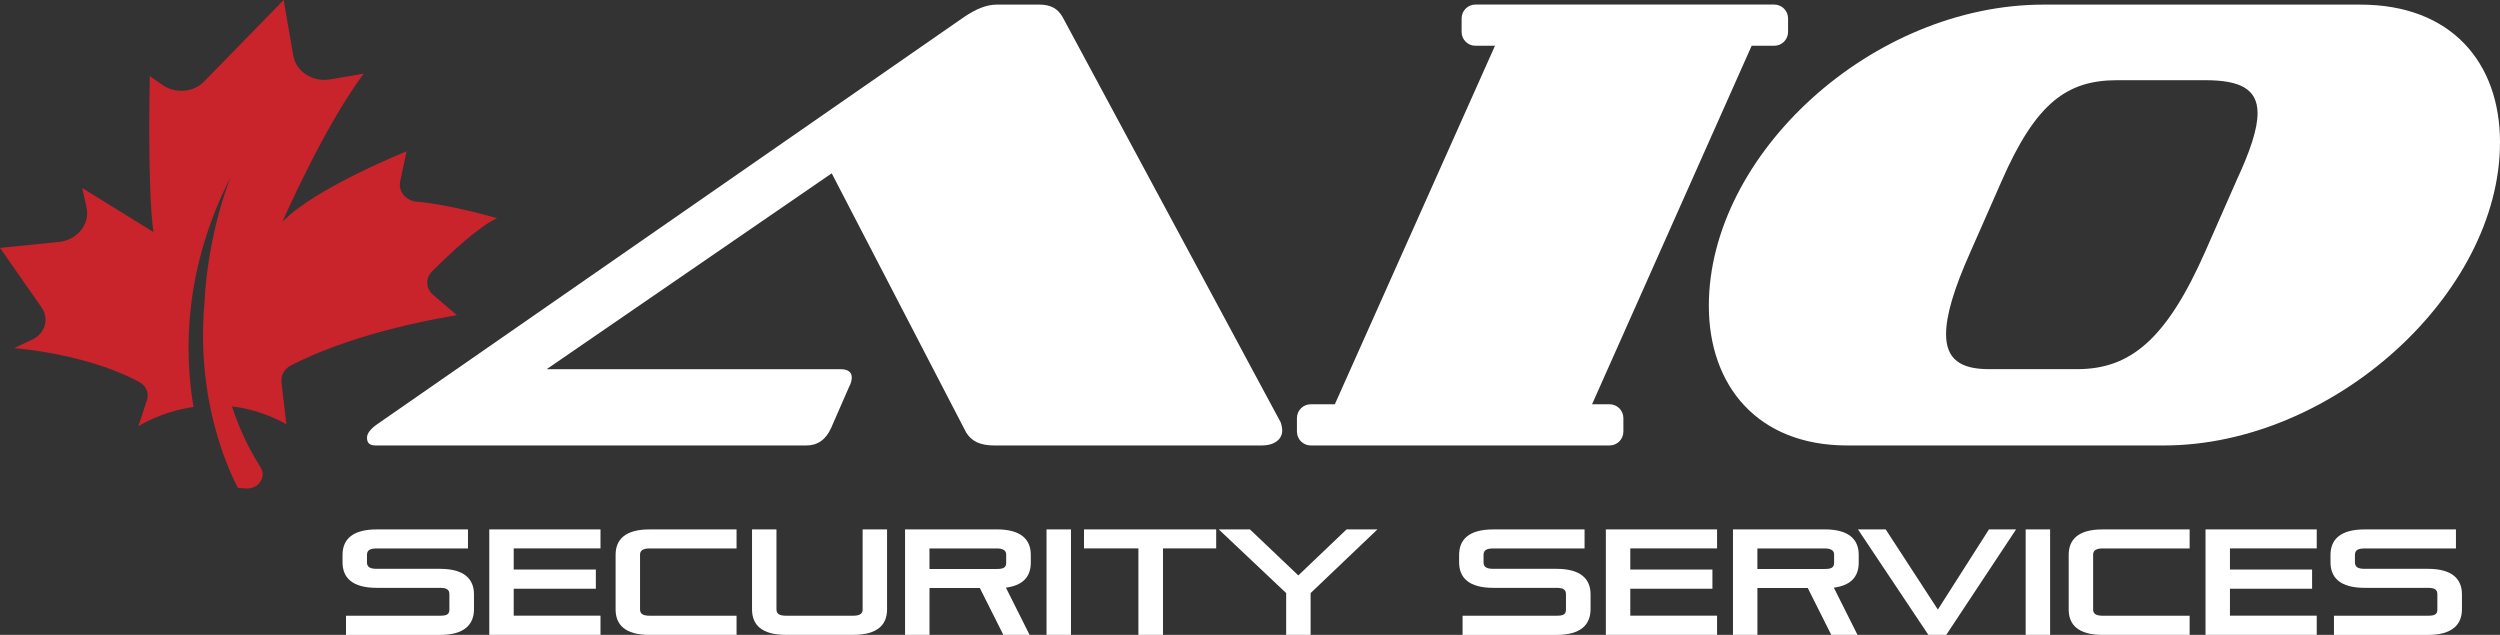 <?xml version="1.0" encoding="UTF-8"?><svg id="Layer_2" xmlns="http://www.w3.org/2000/svg" viewBox="0 0 850.14 215.9"><rect x="0" y="0" width="850.14" height="215.9" fill="#333333" stroke="none"/><defs><style>.cls-1{fill:#c9232b;}.cls-2{fill:#fff;}</style></defs><g id="Layer_1-2"><path class="cls-2" d="M361.31,5.74c-1.54-2.64-3.74-4.18-7.91-4.18h-14.29c-3.74,0-7.25,1.54-11.21,4.18l-199.58,138.48c-2.2,1.54-3.52,3.08-3.52,4.62,0,1.76.88,2.64,2.86,2.64h146.61c3.74,0,6.59-1.98,8.35-5.93l6.15-14.07c.66-1.1.88-2.42.88-3.08,0-1.76-1.1-2.86-3.96-2.86h-99.79l96.93-66.6,45.72,88.14c1.76,2.86,4.62,4.4,9.45,4.4h91c4.84,0,7.03-2.42,7.03-5.06,0-.88-.22-1.76-.44-2.64L361.31,5.74Z"/><path class="cls-2" d="M802.66,1.57h-107.7c-58.47,0-113.86,51-113.86,102.43,0,27.04,16.48,47.48,47.04,47.48h107.7c57.37,0,114.3-51.43,114.3-103.09,0-27.04-16.49-46.82-47.48-46.82ZM760.46,61.57l-10.55,23.96c-13.19,29.89-25.5,40-43.52,40h-30.11c-9.45,0-14.51-3.3-14.51-11.87,0-6.37,2.64-15.39,8.35-28.14l10.55-23.96c11.65-26.6,22.2-34.29,39.34-34.29h29.89c11.65,0,17.8,2.86,17.8,11.21,0,5.28-2.42,12.75-7.25,23.08Z"/><path class="cls-2" d="M547.34,137.47h-5.95l54.27-121.91h7.68c2.59,0,4.7-2.1,4.7-4.7v-4.61c0-2.59-2.1-4.7-4.7-4.7h-101.61c-2.59,0-4.7,2.1-4.7,4.7v4.61c0,2.59,2.1,4.7,4.7,4.7h6.65l-54.46,121.91h-8.19c-2.59,0-4.7,2.1-4.7,4.7v4.61c0,2.59,2.1,4.7,4.7,4.7h101.61c2.59,0,4.7-2.1,4.7-4.7v-4.61c0-2.59-2.1-4.7-4.7-4.7Z"/><path class="cls-2" d="M117.66,215.9v-6.52h31.9c2.34,0,3.26-.41,3.26-2.14v-5.15c0-1.63-.97-2.19-3.26-2.19h-21.46c-8.41,0-11.62-3.52-11.62-8.71v-2.45c0-5.2,3.21-8.71,11.62-8.71h31.04v6.47h-31.04c-2.19,0-3.31.56-3.31,2.19v2.55c0,1.53.97,2.19,3.31,2.19h21.46c8.41,0,11.62,3.52,11.62,8.71v5c0,5.2-3.21,8.77-11.62,8.77h-31.9Z"/><path class="cls-2" d="M166.38,215.9v-35.88h37.82v6.47h-29.51v7.19h27.93v6.52h-27.93v9.17h29.51v6.52h-37.82Z"/><path class="cls-2" d="M220.86,215.9c-8.36,0-11.52-3.52-11.52-8.66v-18.55c0-5.15,3.16-8.66,11.52-8.66h29.61v6.47h-29.61c-2.09,0-3.21.66-3.21,2.09v18.7c0,1.48,1.12,2.09,3.21,2.09h29.61v6.52h-29.61Z"/><path class="cls-2" d="M293.34,180.02h8.31v27.21c0,5.15-3.16,8.66-11.52,8.66h-22.88c-8.36,0-11.52-3.52-11.52-8.66v-27.21h8.31v27.27c0,1.48,1.12,2.09,3.21,2.09h22.88c2.09,0,3.21-.61,3.21-2.09v-27.27Z"/><path class="cls-2" d="M341.2,215.9l-8-15.95h-17.12v15.95h-8.31v-35.88h31.19c8.36,0,11.57,3.52,11.57,8.66v2.6c0,4.28-2.04,7.7-8.46,8.56l8.05,16.05h-8.92ZM342.16,188.59c0-1.43-1.12-2.09-3.21-2.09h-22.88v6.98h22.88c2.19,0,3.21-.41,3.21-2.14v-2.75Z"/><path class="cls-2" d="M355.88,215.9v-35.88h8.31v35.88h-8.31Z"/><path class="cls-2" d="M387.12,215.9v-29.41h-18.5v-6.47h44.95v6.47h-18.09v29.41h-8.36Z"/><path class="cls-2" d="M437.37,215.9v-14.22l-22.93-21.66h10.6l16.46,15.65,16.41-15.65h10.5l-22.73,21.66v14.22h-8.31Z"/><path class="cls-2" d="M497.36,215.9v-6.52h31.9c2.34,0,3.26-.41,3.26-2.14v-5.15c0-1.63-.97-2.19-3.26-2.19h-21.46c-8.41,0-11.62-3.52-11.62-8.71v-2.45c0-5.2,3.21-8.71,11.62-8.71h31.04v6.47h-31.04c-2.19,0-3.31.56-3.31,2.19v2.55c0,1.53.97,2.19,3.31,2.19h21.46c8.41,0,11.62,3.52,11.62,8.71v5c0,5.2-3.21,8.77-11.62,8.77h-31.9Z"/><path class="cls-2" d="M546.08,215.9v-35.88h37.82v6.47h-29.51v7.19h27.93v6.52h-27.93v9.17h29.51v6.52h-37.82Z"/><path class="cls-2" d="M622.74,215.9l-8-15.95h-17.12v15.95h-8.31v-35.88h31.19c8.36,0,11.57,3.52,11.57,8.66v2.6c0,4.28-2.04,7.7-8.46,8.56l8.05,16.05h-8.92ZM623.7,188.59c0-1.43-1.12-2.09-3.21-2.09h-22.88v6.98h22.88c2.19,0,3.21-.41,3.21-2.14v-2.75Z"/><path class="cls-2" d="M655.76,215.9l-23.95-35.88h9.43l17.74,27.27,17.38-27.27h9.22l-23.75,35.88h-6.06Z"/><path class="cls-2" d="M688.84,215.9v-35.88h8.31v35.88h-8.31Z"/><path class="cls-2" d="M714.99,215.9c-8.36,0-11.52-3.52-11.52-8.66v-18.55c0-5.15,3.16-8.66,11.52-8.66h29.61v6.47h-29.61c-2.09,0-3.21.66-3.21,2.09v18.7c0,1.48,1.12,2.09,3.21,2.09h29.61v6.52h-29.61Z"/><path class="cls-2" d="M750,215.9v-35.88h37.82v6.47h-29.51v7.19h27.93v6.52h-27.93v9.17h29.51v6.52h-37.82Z"/><path class="cls-2" d="M793.68,215.9v-6.52h31.9c2.34,0,3.26-.41,3.26-2.14v-5.15c0-1.63-.97-2.19-3.26-2.19h-21.46c-8.41,0-11.62-3.52-11.62-8.71v-2.45c0-5.2,3.21-8.71,11.62-8.71h31.04v6.47h-31.04c-2.19,0-3.31.56-3.31,2.19v2.55c0,1.53.97,2.19,3.31,2.19h21.46c8.41,0,11.62,3.52,11.62,8.71v5c0,5.2-3.21,8.77-11.62,8.77h-31.9Z"/><path class="cls-1" d="M169.04,74.21s-15.45-4.59-27.4-5.65c-3.68-.33-6.27-3.53-5.57-6.82l2.19-10.28s-31.14,12.44-42.22,23.96c0,0,13.95-32.04,27.63-50.37l-11.44,1.95c-5.88,1-11.56-2.67-12.5-8.08l-3.27-18.92-27.09,27.75c-3.61,3.7-9.78,4.18-14.15,1.11l-4.28-3.01s-.89,38.65,1.25,53.05l-24.23-14.97,1.45,6.48c1.29,5.77-3.07,11.24-9.46,11.88l-19.95,2,14.14,20.26c2.67,3.82,1.22,8.85-3.13,10.9l-6.22,2.93s24.33,1.69,42.59,11.53c2.3,1.24,3.38,3.77,2.61,6.08l-2.96,8.97s7.45-4.92,18.77-6.58c-3.25-19.32-3.11-47.31,12.64-78.17,0,0-7.74,18.52-8.91,42.8-3.36,37.16,11.39,62.87,11.39,62.87l2.57.22c4.33.37,7.27-3.84,5.07-7.29-4.27-6.69-7.41-13.64-9.66-20.61,5.78.69,12.02,2.49,18.47,6.03l-1.66-14.26c-.27-2.31.98-4.53,3.17-5.68,7.21-3.77,25.44-11.91,56.5-17.12l-8.07-6.87c-2.52-2.14-2.71-5.7-.42-7.99,5.64-5.63,15.86-15.3,22.13-18.11Z"/></g></svg>